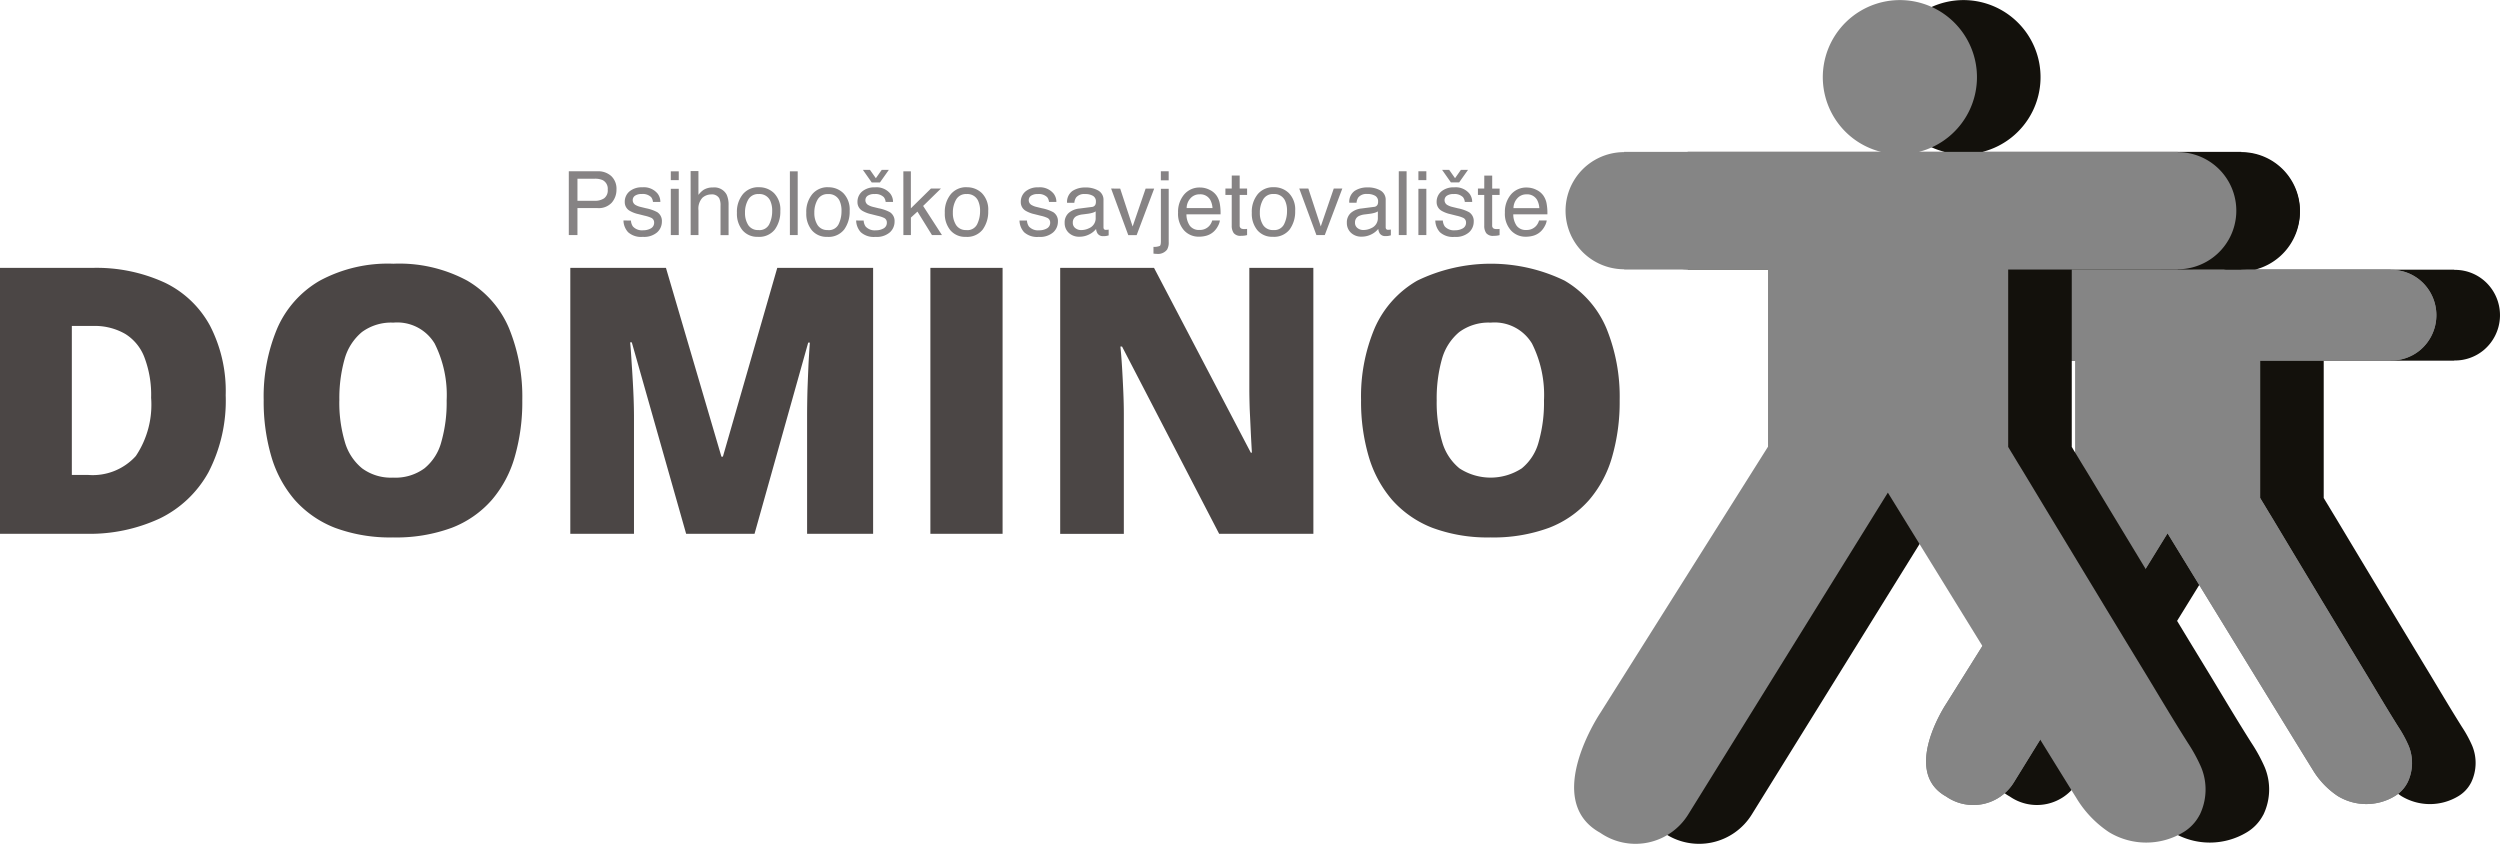 <svg xmlns="http://www.w3.org/2000/svg" viewBox="0 0 74.824 25.247"><g id="Layer_2" data-name="Layer 2"><g id="Layer_1-2" data-name="Layer 1"><g><path d="M73.454,10.794V10.789a1.344,1.344,0,0,0,.888-.315,1.365,1.365,0,0,0,.161-1.92,1.34,1.34,0,0,0-1.049-.477V8.071H67.489a1.779,1.779,0,1,0-.866,0H60.701V8.076a1.337,1.337,0,0,0-.875.315,1.365,1.365,0,0,0-.161,1.92,1.347,1.347,0,0,0,1.039.477v.006h3.313v4.103l-3.865,6.169s-1.353,2.024,0,2.773a1.424,1.424,0,0,0,2.03-.431l4.595-7.447S70.89,22.674,71.111,23.022a2.476,2.476,0,0,0,.76.804,1.645,1.645,0,0,0,1.711,0,1.003,1.003,0,0,0,.366-.384.115.115,0,0,1,.011-.019,1.348,1.348,0,0,0,.033-1.103,3.705,3.705,0,0,0-.306-.562c-.29-.461-.568-.927-.847-1.393-.153-.255-.309-.51-.462-.765-.164-.269-.325-.54-.489-.809-.164-.272-.328-.546-.493-.817q-.237-.395-.475-.79c-.145-.241-.292-.485-.437-.727-.126-.209-.252-.42-.377-.628-.099-.165-.197-.329-.298-.494-.065-.107-.128-.214-.194-.321-.022-.036-.044-.074-.066-.11V10.794Z" style="fill: #13110c"></path><path d="M71.55,10.794V10.789a1.344,1.344,0,0,0,.888-.315,1.365,1.365,0,0,0,.161-1.92,1.34,1.34,0,0,0-1.049-.477V8.071H65.586a1.779,1.779,0,1,0-.866,0H58.797V8.076a1.337,1.337,0,0,0-.875.315,1.365,1.365,0,0,0-.161,1.92,1.347,1.347,0,0,0,1.039.477v.006h3.313v4.103l-3.865,6.169s-1.353,2.024,0,2.773a1.424,1.424,0,0,0,2.031-.431l4.595-7.447s4.113,6.712,4.334,7.06a2.476,2.476,0,0,0,.76.804,1.645,1.645,0,0,0,1.711,0,1.003,1.003,0,0,0,.366-.384.114.114,0,0,1,.011-.019,1.348,1.348,0,0,0,.033-1.103,3.704,3.704,0,0,0-.306-.562c-.29-.461-.568-.927-.847-1.393-.153-.255-.309-.51-.462-.765-.164-.269-.325-.54-.489-.809-.164-.272-.328-.546-.493-.817q-.237-.395-.475-.79c-.145-.241-.292-.485-.437-.727-.126-.209-.252-.42-.377-.628-.099-.165-.197-.329-.298-.494-.065-.107-.128-.214-.194-.321-.022-.036-.044-.074-.066-.11V10.794Z" style="fill: #858585"></path><path d="M71.55,10.794V10.789a1.344,1.344,0,0,0,.888-.315,1.365,1.365,0,0,0,.161-1.92,1.34,1.34,0,0,0-1.049-.477V8.071H65.586a1.779,1.779,0,1,0-.866,0H58.797V8.076a1.337,1.337,0,0,0-.875.315,1.365,1.365,0,0,0-.161,1.92,1.347,1.347,0,0,0,1.039.477v.006h3.313v4.103l-3.865,6.169s-1.353,2.024,0,2.773a1.424,1.424,0,0,0,2.031-.431l4.595-7.447s4.113,6.712,4.334,7.06a2.476,2.476,0,0,0,.76.804,1.645,1.645,0,0,0,1.711,0,1.003,1.003,0,0,0,.366-.384.114.114,0,0,1,.011-.019,1.348,1.348,0,0,0,.033-1.103,3.704,3.704,0,0,0-.306-.562c-.29-.461-.568-.927-.847-1.393-.153-.255-.309-.51-.462-.765-.164-.269-.325-.54-.489-.809-.164-.272-.328-.546-.493-.817q-.237-.395-.475-.79c-.145-.241-.292-.485-.437-.727-.126-.209-.252-.42-.377-.628-.099-.165-.197-.329-.298-.494-.065-.107-.128-.214-.194-.321-.022-.036-.044-.074-.066-.11V10.794Z" style="fill: #858585"></path><path d="M67.083,8.066V8.059a1.753,1.753,0,1,0,0-3.506v-.007H59.333a2.307,2.307,0,1,0-2.33-.748,2.293,2.293,0,0,0,1.204.748H50.511v.007a1.753,1.753,0,1,0,.003,3.506V8.066h4.305v5.303l-5.022,7.972s-1.758,2.616,0,3.584a1.855,1.855,0,0,0,2.639-.557l5.97-9.624s5.345,8.674,5.633,9.125a3.217,3.217,0,0,0,.988,1.039,2.148,2.148,0,0,0,2.223,0,1.305,1.305,0,0,0,.475-.496.097.097,0,0,1,.015-.025,1.736,1.736,0,0,0,.042-1.425,4.843,4.843,0,0,0-.397-.727c-.377-.596-.739-1.198-1.101-1.801-.199-.33-.401-.659-.601-.989-.213-.347-.422-.698-.636-1.046-.213-.351-.425-.705-.639-1.056q-.309-.51-.618-1.021c-.189-.312-.38-.627-.569-.939-.163-.269-.327-.542-.49-.812-.127-.213-.256-.425-.387-.638-.085-.138-.166-.277-.252-.415-.029-.046-.057-.096-.085-.142V8.066Z" style="fill: #13110c"></path><path d="M65.179,8.066V8.059a1.753,1.753,0,1,0,0-3.506v-.007H57.43a2.307,2.307,0,1,0-2.33-.748,2.293,2.293,0,0,0,1.204.748h-7.696v.007A1.753,1.753,0,1,0,48.611,8.059V8.066h4.305v5.303l-5.022,7.972s-1.758,2.616,0,3.584a1.855,1.855,0,0,0,2.639-.557l5.97-9.624s5.345,8.674,5.633,9.125a3.217,3.217,0,0,0,.988,1.039,2.148,2.148,0,0,0,2.223,0,1.305,1.305,0,0,0,.475-.496.097.097,0,0,1,.015-.025,1.736,1.736,0,0,0,.042-1.425,4.844,4.844,0,0,0-.397-.727c-.377-.596-.739-1.198-1.101-1.801-.199-.33-.401-.659-.601-.989-.213-.347-.422-.698-.636-1.046-.213-.351-.425-.705-.639-1.056q-.309-.51-.618-1.021c-.189-.312-.38-.627-.569-.939-.163-.269-.327-.542-.49-.812-.128-.213-.256-.425-.387-.638-.085-.138-.167-.277-.252-.415-.028-.046-.057-.096-.085-.142V8.066Z" style="fill: #858585"></path><path d="M17.024,5.126h.86a.581.581,0,0,1,.411.144.519.519,0,0,1,.156.403.59.59,0,0,1-.139.39.528.528,0,0,1-.428.165h-.601v.808h-.259Zm1.165.549a.287.287,0,0,0-.156-.286.565.565,0,0,0-.235-.04h-.515V6.01h.515a.489.489,0,0,0,.282-.074A.293.293,0,0,0,18.189,5.674Zm.695.925a.341.341,0,0,0,.059.179.368.368,0,0,0,.307.113.456.456,0,0,0,.229-.056.189.189,0,0,0,.099-.176.15.15,0,0,0-.079-.137.942.942,0,0,0-.2-.066l-.186-.047a.907.907,0,0,1-.263-.099.296.296,0,0,1-.151-.263.402.402,0,0,1,.142-.32.57.57,0,0,1,.384-.122.532.532,0,0,1,.454.185.401.401,0,0,1,.085.252h-.221a.271.271,0,0,0-.056-.144.357.357,0,0,0-.28-.092.337.337,0,0,0-.202.051.159.159,0,0,0-.068.134.165.165,0,0,0,.09.146.539.539,0,0,0,.153.057l.155.038a1.198,1.198,0,0,1,.338.118.313.313,0,0,1,.137.282.429.429,0,0,1-.142.321.598.598,0,0,1-.429.135.581.581,0,0,1-.441-.14.537.537,0,0,1-.138-.35Zm1.193-.949h.238V7.036h-.238Zm0-.524h.238v.265h-.238Zm.593-.007h.234v.713a.679.679,0,0,1,.15-.148.505.505,0,0,1,.282-.074.417.417,0,0,1,.411.212.722.722,0,0,1,.059.321v.894h-.241V6.158a.49.49,0,0,0-.039-.225.249.249,0,0,0-.239-.114.398.398,0,0,0-.264.1.481.481,0,0,0-.118.378v.739h-.234Zm2.035,1.766a.322.322,0,0,0,.319-.176.876.876,0,0,0,.087-.393.699.699,0,0,0-.062-.317.351.351,0,0,0-.341-.192.336.336,0,0,0-.312.164.76.76,0,0,0-.098.395.661.661,0,0,0,.098.371A.344.344,0,0,0,22.705,6.885Zm.009-1.282a.631.631,0,0,1,.455.179.701.701,0,0,1,.186.528.906.906,0,0,1-.164.557.593.593,0,0,1-.509.22.575.575,0,0,1-.457-.194.771.771,0,0,1-.169-.523.831.831,0,0,1,.178-.559A.598.598,0,0,1,22.714,5.603Zm.927-.477h.234V7.036h-.234Zm1.139,1.76a.322.322,0,0,0,.319-.176.876.876,0,0,0,.087-.393.698.698,0,0,0-.062-.317.351.351,0,0,0-.341-.192.336.336,0,0,0-.312.164.759.759,0,0,0-.098.395.66.66,0,0,0,.098.371A.344.344,0,0,0,24.78,6.885Zm.009-1.282a.631.631,0,0,1,.455.179.701.701,0,0,1,.186.528.906.906,0,0,1-.164.557.593.593,0,0,1-.509.22.575.575,0,0,1-.456-.194.77.77,0,0,1-.169-.523A.831.831,0,0,1,24.311,5.811.598.598,0,0,1,24.79,5.603Zm1.06.996a.341.341,0,0,0,.059.179.368.368,0,0,0,.307.113.457.457,0,0,0,.229-.056.189.189,0,0,0,.099-.176.15.15,0,0,0-.079-.137.941.941,0,0,0-.2-.066l-.186-.047a.907.907,0,0,1-.263-.099.295.295,0,0,1-.151-.263.402.402,0,0,1,.142-.32A.571.571,0,0,1,26.189,5.607a.532.532,0,0,1,.454.185.401.401,0,0,1,.085.252h-.221a.271.271,0,0,0-.056-.144.356.356,0,0,0-.28-.092.338.338,0,0,0-.202.051.159.159,0,0,0-.068.134.165.165,0,0,0,.09.146.539.539,0,0,0,.153.057l.155.038a1.199,1.199,0,0,1,.338.118.313.313,0,0,1,.137.282.429.429,0,0,1-.142.321.598.598,0,0,1-.429.135A.58.58,0,0,1,25.762,6.949a.538.538,0,0,1-.138-.35Zm.488-1.141h-.247l-.264-.376h.212l.176.25.176-.25h.213Zm.7-.333h.225V6.235l.601-.592H28.162l-.533.521.563.871H27.893l-.434-.702-.196.179v.523h-.225Zm1.89,1.76a.322.322,0,0,0,.319-.176.876.876,0,0,0,.087-.393A.698.698,0,0,0,29.27,6a.351.351,0,0,0-.341-.192.336.336,0,0,0-.312.164.76.76,0,0,0-.098.395.66.66,0,0,0,.098.371A.344.344,0,0,0,28.927,6.885Zm.009-1.282a.631.631,0,0,1,.455.179.701.701,0,0,1,.186.528.906.906,0,0,1-.164.557.593.593,0,0,1-.509.22.575.575,0,0,1-.457-.194.77.77,0,0,1-.169-.523.831.831,0,0,1,.178-.559A.598.598,0,0,1,28.936,5.603Zm1.801.996a.341.341,0,0,0,.059.179.368.368,0,0,0,.307.113.456.456,0,0,0,.229-.056.189.189,0,0,0,.099-.176.15.15,0,0,0-.079-.137.941.941,0,0,0-.2-.066l-.186-.047a.907.907,0,0,1-.263-.099.295.295,0,0,1-.151-.263.402.402,0,0,1,.142-.32.571.571,0,0,1,.384-.122.532.532,0,0,1,.454.185.401.401,0,0,1,.085.252h-.221a.271.271,0,0,0-.056-.144.356.356,0,0,0-.28-.092.338.338,0,0,0-.202.051.159.159,0,0,0-.068.134.165.165,0,0,0,.09.146.539.539,0,0,0,.153.057l.155.038a1.199,1.199,0,0,1,.338.118.313.313,0,0,1,.137.282.429.429,0,0,1-.142.321.598.598,0,0,1-.429.135.58.58,0,0,1-.441-.14.538.538,0,0,1-.138-.35Zm1.372.066a.193.193,0,0,0,.074.16.275.275,0,0,0,.176.059.534.534,0,0,0,.239-.057.322.322,0,0,0,.195-.311V6.327a.4.4,0,0,1-.111.046.939.939,0,0,1-.133.026l-.142.018a.542.542,0,0,0-.191.053A.208.208,0,0,0,32.109,6.665Zm.567-.473a.127.127,0,0,0,.108-.068.207.207,0,0,0,.016-.09.188.188,0,0,0-.086-.173.45.45,0,0,0-.243-.055.31.31,0,0,0-.26.099.325.325,0,0,0-.056.163h-.218a.401.401,0,0,1,.166-.358.686.686,0,0,1,.373-.101.757.757,0,0,1,.399.094.318.318,0,0,1,.152.291v.802a.107.107,0,0,0,.014.059.074.074,0,0,0,.064.022l.035-.001.042-.006v.173a.657.657,0,0,1-.083.019.601.601,0,0,1-.078.004.192.192,0,0,1-.176-.086.331.331,0,0,1-.04-.129.596.596,0,0,1-.206.163.635.635,0,0,1-.295.069.443.443,0,0,1-.317-.117.394.394,0,0,1-.122-.295.379.379,0,0,1,.121-.3.575.575,0,0,1,.317-.131Zm.851-.549.372,1.134.389-1.134h.256l-.525,1.393h-.25L33.255,5.643Zm1.451-.247h-.234V5.126h.234ZM34.523,7.389A.447.447,0,0,0,34.712,7.36q.033-.022.033-.142V5.65h.234V7.243a.421.421,0,0,1-.049.228.342.342,0,0,1-.311.127l-.036-.001L34.523,7.591ZM35.917,5.612a.631.631,0,0,1,.287.07.526.526,0,0,1,.212.179.621.621,0,0,1,.094.246,1.604,1.604,0,0,1,.021.307h-1.021a.599.599,0,0,0,.1.341.336.336,0,0,0,.29.127.375.375,0,0,0,.293-.121.409.409,0,0,0,.088-.163h.23a.484.484,0,0,1-.061.172.6.6,0,0,1-.114.153.546.546,0,0,1-.264.14.804.804,0,0,1-.191.021A.587.587,0,0,1,35.44,6.897a.739.739,0,0,1-.181-.531.801.801,0,0,1,.182-.545A.601.601,0,0,1,35.917,5.612Zm.373.616a.606.606,0,0,0-.066-.243.34.34,0,0,0-.321-.169.355.355,0,0,0-.271.117.437.437,0,0,0-.116.295Zm.576-.974h.237v.389h.222v.191h-.222v.909a.098.098,0,0,0,.049.098.21.21,0,0,0,.091.014h.036l.046-.004v.185a.523.523,0,0,1-.085.017.779.779,0,0,1-.094.005.255.255,0,0,1-.222-.083.376.376,0,0,1-.059-.219V5.834h-.189V5.643h.189ZM38.114,6.885a.322.322,0,0,0,.319-.176.876.876,0,0,0,.087-.393.698.698,0,0,0-.062-.317.351.351,0,0,0-.341-.192.336.336,0,0,0-.312.164.76.76,0,0,0-.098.395.661.661,0,0,0,.098.371A.344.344,0,0,0,38.114,6.885Zm.009-1.282a.631.631,0,0,1,.455.179.701.701,0,0,1,.186.528.906.906,0,0,1-.164.557.593.593,0,0,1-.509.22.575.575,0,0,1-.456-.194.77.77,0,0,1-.169-.523.831.831,0,0,1,.178-.559A.598.598,0,0,1,38.123,5.603Zm1.035.04.372,1.134.389-1.134h.256l-.525,1.393h-.25l-.514-1.393Zm1.397,1.022a.193.193,0,0,0,.074.16.275.275,0,0,0,.176.059.534.534,0,0,0,.239-.057.322.322,0,0,0,.195-.311V6.327a.4.4,0,0,1-.111.046.939.939,0,0,1-.133.026l-.142.018a.543.543,0,0,0-.191.053A.208.208,0,0,0,40.555,6.665Zm.567-.473a.127.127,0,0,0,.108-.068.207.207,0,0,0,.016-.09.188.188,0,0,0-.086-.173.45.45,0,0,0-.243-.055.31.31,0,0,0-.26.099.325.325,0,0,0-.056.163h-.218a.401.401,0,0,1,.166-.358.686.686,0,0,1,.373-.101.757.757,0,0,1,.399.094.318.318,0,0,1,.152.291v.802a.107.107,0,0,0,.014.059.074.074,0,0,0,.064.022l.035-.001.042-.006v.173a.657.657,0,0,1-.083.019.601.601,0,0,1-.078.004.192.192,0,0,1-.176-.086.331.331,0,0,1-.04-.129.596.596,0,0,1-.206.163.635.635,0,0,1-.295.069.443.443,0,0,1-.317-.117.394.394,0,0,1-.122-.295.379.379,0,0,1,.121-.3.576.576,0,0,1,.317-.131Zm.743-1.066h.234V7.036h-.234Zm.587.524h.238V7.036h-.238Zm0-.524h.238v.265h-.238Zm.732,1.474a.341.341,0,0,0,.059.179.368.368,0,0,0,.307.113.457.457,0,0,0,.229-.056.189.189,0,0,0,.099-.176.15.15,0,0,0-.079-.137.94.94,0,0,0-.2-.066l-.186-.047a.907.907,0,0,1-.263-.099A.295.295,0,0,1,42.998,6.049a.402.402,0,0,1,.142-.32A.571.571,0,0,1,43.523,5.607a.532.532,0,0,1,.454.185.401.401,0,0,1,.085.252h-.221a.271.271,0,0,0-.056-.144.356.356,0,0,0-.28-.092.338.338,0,0,0-.202.051.159.159,0,0,0-.068.134.165.165,0,0,0,.09.146.539.539,0,0,0,.153.057l.155.038a1.199,1.199,0,0,1,.338.118.313.313,0,0,1,.137.282.429.429,0,0,1-.142.321.598.598,0,0,1-.429.135.58.58,0,0,1-.441-.14.538.538,0,0,1-.138-.35Zm.488-1.141h-.247l-.264-.376h.212l.176.25.176-.25h.213Zm.752-.204h.237v.389h.222v.191H44.66v.909a.098.098,0,0,0,.049.098.21.21,0,0,0,.091.014h.036l.046-.004v.185a.523.523,0,0,1-.085.017.777.777,0,0,1-.094.005.255.255,0,0,1-.222-.083A.376.376,0,0,1,44.423,6.756V5.834h-.189V5.643H44.423Zm1.275.358a.631.631,0,0,1,.287.07.525.525,0,0,1,.212.179.621.621,0,0,1,.094.246,1.605,1.605,0,0,1,.021.307h-1.021a.599.599,0,0,0,.1.341.336.336,0,0,0,.29.127.375.375,0,0,0,.293-.121.408.408,0,0,0,.088-.163h.23a.484.484,0,0,1-.061.172.602.602,0,0,1-.114.153.546.546,0,0,1-.264.14.804.804,0,0,1-.191.021.587.587,0,0,1-.441-.189.739.739,0,0,1-.181-.531.801.801,0,0,1,.182-.545A.601.601,0,0,1,45.698,5.612Zm.373.616a.606.606,0,0,0-.066-.243.34.34,0,0,0-.321-.169.355.355,0,0,0-.271.117.437.437,0,0,0-.116.295Z" style="fill: #868384"></path><path d="M6.755,11.829a4.661,4.661,0,0,1-.517,2.308A3.316,3.316,0,0,1,4.779,15.519a4.972,4.972,0,0,1-2.204.457H0V8.018H2.754a4.881,4.881,0,0,1,2.177.441,3.03,3.03,0,0,1,1.355,1.29A4.255,4.255,0,0,1,6.755,11.829Zm-2.232.076a3.154,3.154,0,0,0-.196-1.197,1.409,1.409,0,0,0-.577-.713,1.82,1.82,0,0,0-.974-.239H2.15v4.458h.479a1.738,1.738,0,0,0,1.437-.566A2.76,2.76,0,0,0,4.523,11.905Zm11.109.082a5.91,5.91,0,0,1-.223,1.677,3.415,3.415,0,0,1-.686,1.295,3.046,3.046,0,0,1-1.203.838,4.81,4.81,0,0,1-1.758.288,4.743,4.743,0,0,1-1.736-.288,3.125,3.125,0,0,1-1.203-.833,3.492,3.492,0,0,1-.702-1.301,5.822,5.822,0,0,1-.229-1.687A5.252,5.252,0,0,1,8.301,9.82,3.051,3.051,0,0,1,9.574,8.399a4.288,4.288,0,0,1,2.199-.506,4.276,4.276,0,0,1,2.21.506,2.997,2.997,0,0,1,1.252,1.426A5.417,5.417,0,0,1,15.632,11.986Zm-5.476,0A4.129,4.129,0,0,0,10.32,13.222a1.581,1.581,0,0,0,.517.795,1.456,1.456,0,0,0,.925.278,1.469,1.469,0,0,0,.942-.278,1.521,1.521,0,0,0,.506-.795,4.259,4.259,0,0,0,.158-1.236,3.426,3.426,0,0,0-.359-1.704,1.306,1.306,0,0,0-1.236-.626,1.477,1.477,0,0,0-.942.283,1.614,1.614,0,0,0-.517.806A4.316,4.316,0,0,0,10.157,11.986Zm10.38,3.99L18.909,10.245h-.049q.022.223.044.604.027.381.049.822.022.441.022.849v3.456H17.069V8.018h2.863l1.66,5.65h.044l1.627-5.65h2.869v7.958H24.156v-3.489q0-.376.011-.806.016-.435.033-.816.022-.386.038-.61h-.049l-1.606,5.721Zm7.31,0V8.018h2.161v7.958Zm11.463,0h-2.82l-2.907-5.606h-.049q.027.256.049.615.022.359.038.735.016.37.016.67v3.587h-1.905V8.018h2.809l2.896,5.53h.033q-.016-.261-.033-.604-.016-.348-.033-.702-.011-.354-.011-.626V8.018h1.916ZM48.476,11.986a5.913,5.913,0,0,1-.223,1.677,3.416,3.416,0,0,1-.686,1.295,3.046,3.046,0,0,1-1.203.838A4.811,4.811,0,0,1,44.606,16.085a4.743,4.743,0,0,1-1.736-.288,3.127,3.127,0,0,1-1.203-.833,3.492,3.492,0,0,1-.702-1.301,5.822,5.822,0,0,1-.229-1.687A5.252,5.252,0,0,1,41.144,9.82,3.05,3.05,0,0,1,42.418,8.399a5.053,5.053,0,0,1,4.409,0,2.997,2.997,0,0,1,1.252,1.426A5.417,5.417,0,0,1,48.476,11.986Zm-5.476,0a4.129,4.129,0,0,0,.163,1.236,1.581,1.581,0,0,0,.517.795,1.708,1.708,0,0,0,1.867,0,1.522,1.522,0,0,0,.506-.795,4.262,4.262,0,0,0,.158-1.236,3.427,3.427,0,0,0-.359-1.704,1.306,1.306,0,0,0-1.236-.626,1.477,1.477,0,0,0-.942.283,1.613,1.613,0,0,0-.517.806A4.319,4.319,0,0,0,43,11.986Z" style="fill: #4b4645"></path></g></g></g></svg>